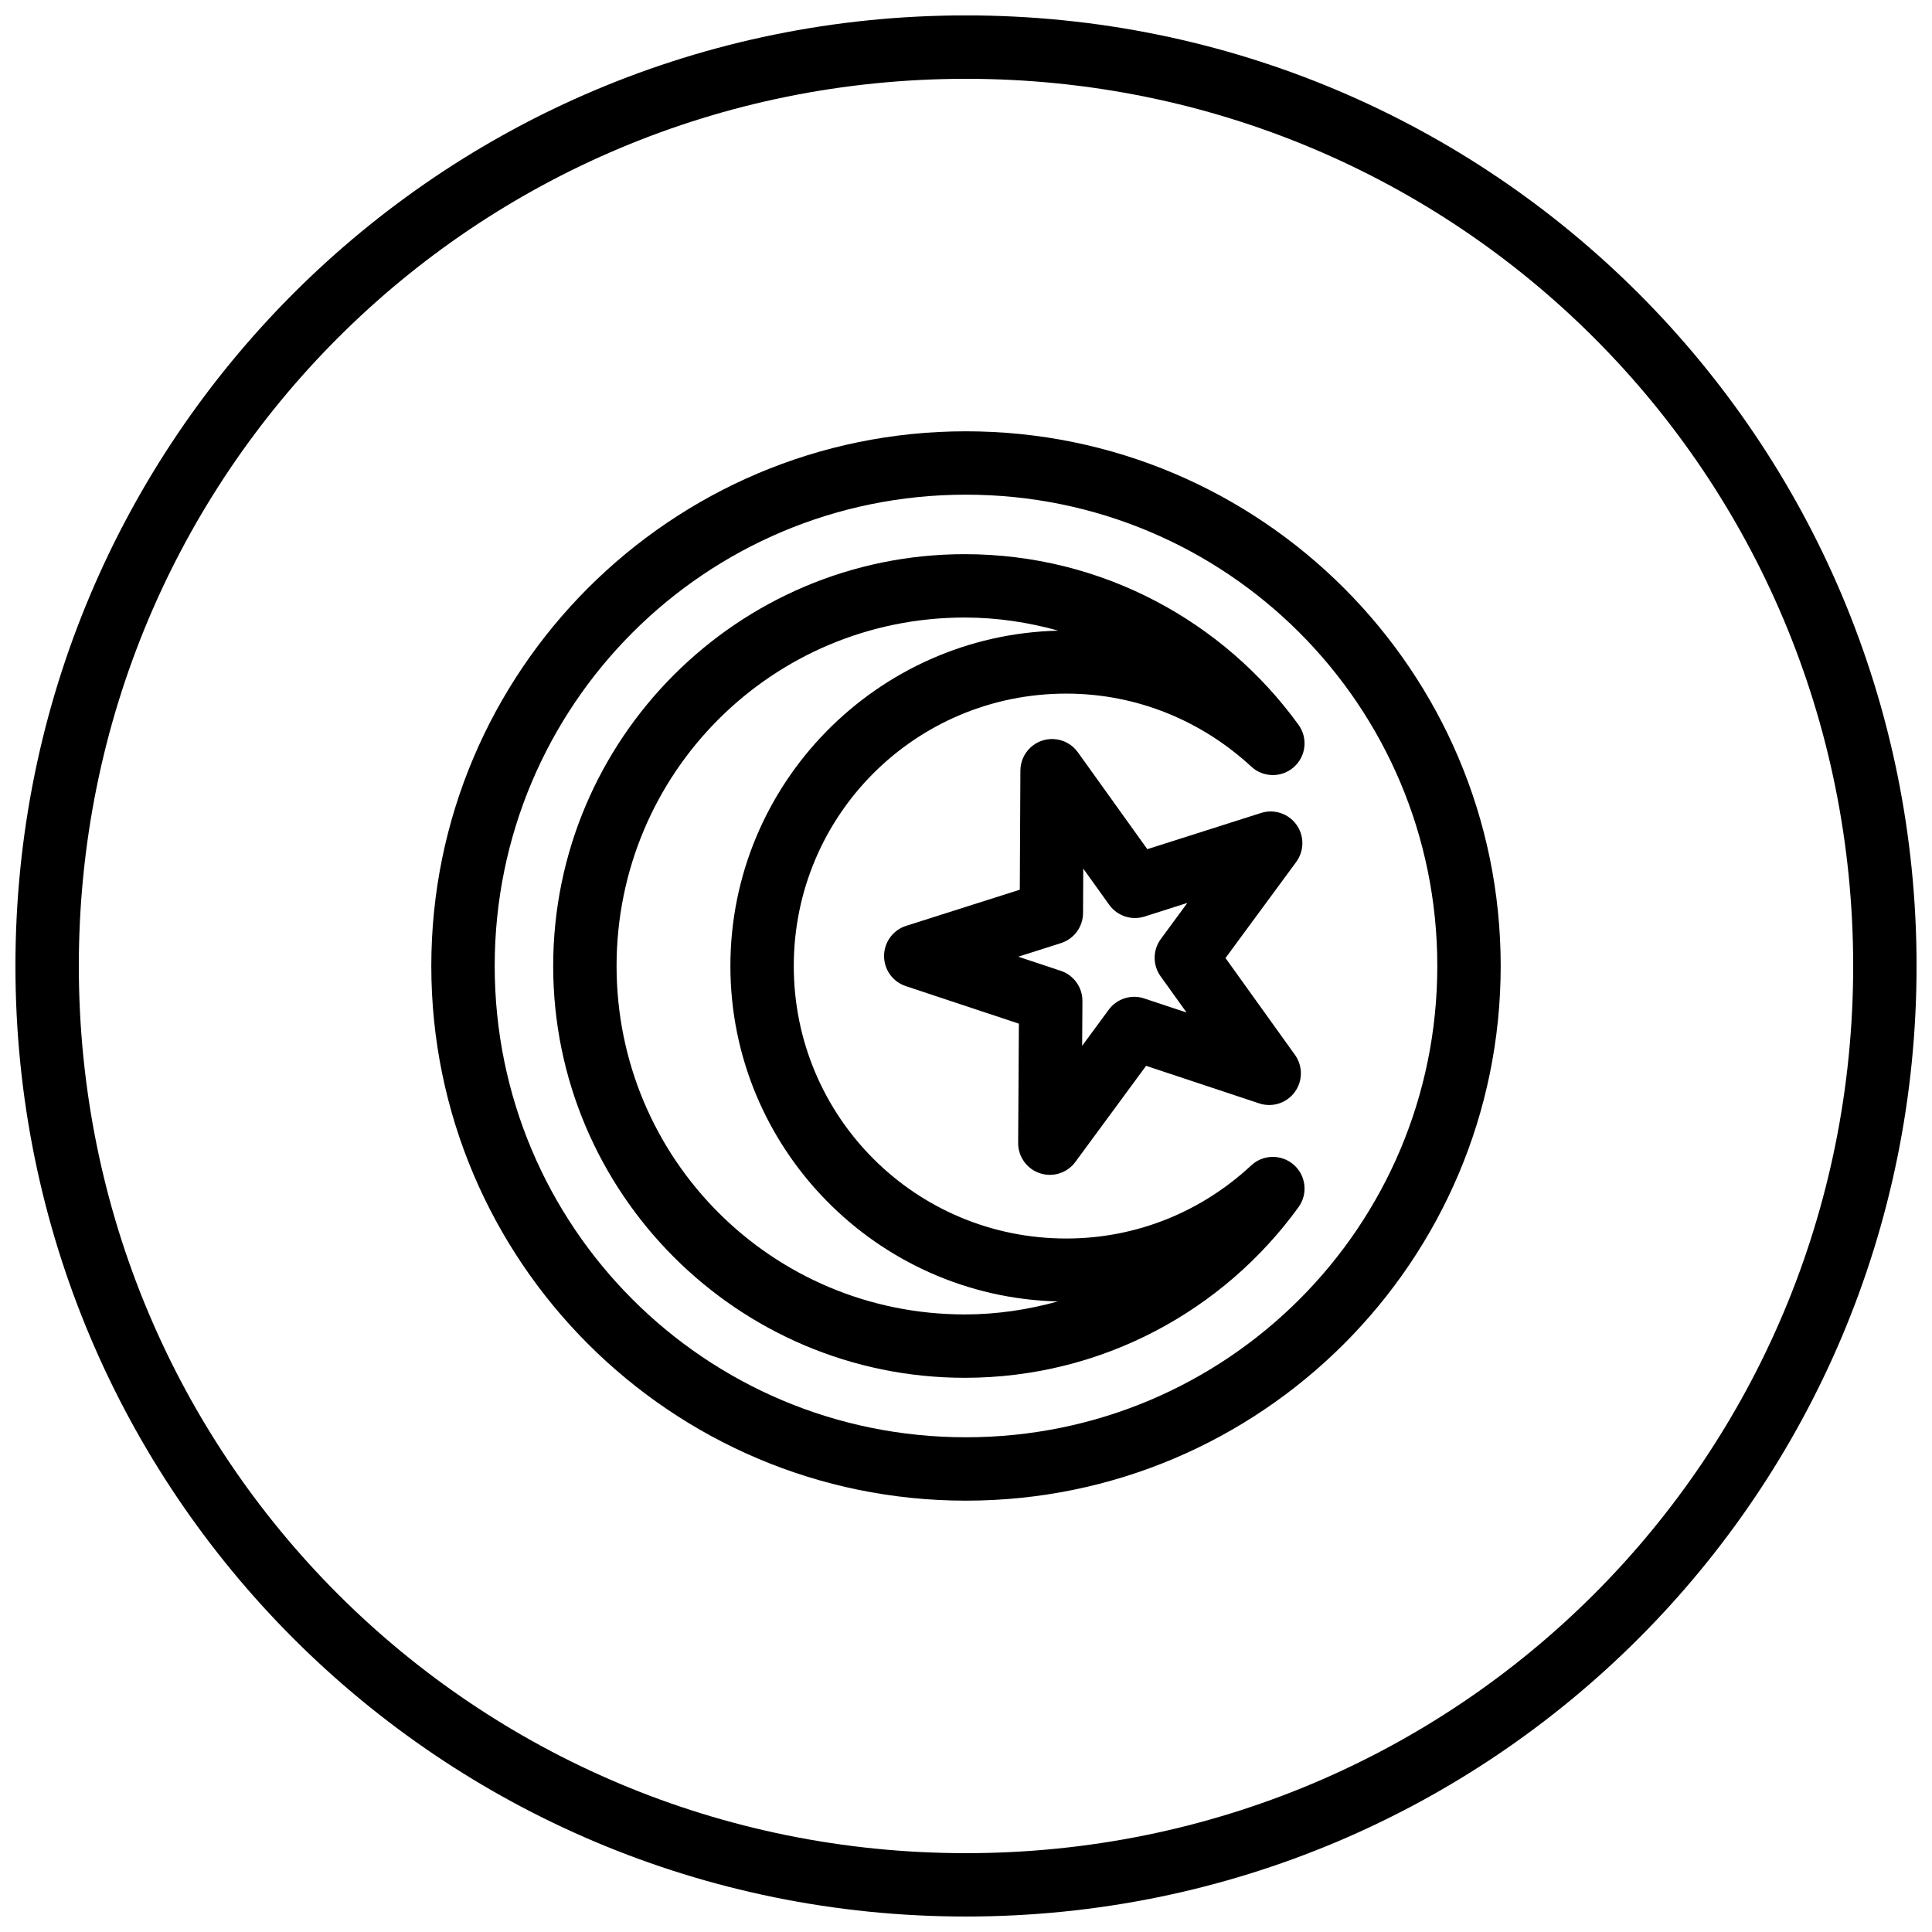 <?xml version="1.0" encoding="UTF-8"?>
<!-- Uploaded to: ICON Repo, www.svgrepo.com, Generator: ICON Repo Mixer Tools -->
<svg width="800px" height="800px" version="1.1" viewBox="144 144 512 512" xmlns="http://www.w3.org/2000/svg">
 <defs>
  <clipPath id="a">
   <path d="m148.09 148.09h503.81v503.81h-503.81z"/>
  </clipPath>
 </defs>
 <g clip-path="url(#a)">
  <path d="m400 651.9c-139.41 0-251.91-112.5-251.91-251.91s112.5-251.91 251.91-251.91 251.91 112.5 251.91 251.91-112.5 251.91-251.91 251.91zm0-16.793c130.4 0 235.11-104.71 235.11-235.11s-104.71-235.11-235.11-235.11c-130.4 0-235.11 104.71-235.11 235.11s104.71 235.11 235.11 235.11z"/>
 </g>
 <path d="m399.98 258.3c-78.191 0-141.68 63.562-141.68 141.69 0 78.172 63.488 141.7 141.68 141.7s141.72-63.527 141.72-141.7c0-78.129-63.527-141.69-141.72-141.69zm0 16.793c69.117 0 124.92 55.844 124.92 124.89 0 69.105-55.805 124.91-124.92 124.91-69.117 0-124.88-55.805-124.88-124.91 0-69.055 55.766-124.89 124.88-124.89z"/>
 <path d="m399.68 290.86c-60.188 0-109.08 48.969-109.08 109.15 0 60.156 48.891 109.12 109.08 109.12 36.34 0 68.621-17.836 88.445-45.23v0.004c2.531-3.504 1.992-8.352-1.246-11.215-3.238-2.859-8.117-2.797-11.281 0.145-12.934 12.043-30.051 19.383-49.039 19.383-39.988 0-72.199-32.258-72.199-72.211 0-39.945 32.211-72.191 72.199-72.191 18.977 0 36.117 7.387 49.062 19.359 3.168 2.93 8.043 2.977 11.27 0.113 3.227-2.859 3.762-7.703 1.234-11.199-19.824-27.398-52.102-45.227-88.445-45.227zm0 16.793c8.609 0 16.887 1.281 24.777 3.477-48.09 1.133-86.895 40.559-86.895 88.875 0 48.277 38.734 87.691 86.77 88.891-7.856 2.176-16.09 3.441-24.652 3.441-51.113 0-92.281-41.242-92.281-92.332 0-51.117 41.172-92.355 92.281-92.355z"/>
 <path d="m423.22 339.86c-2.289-0.113-4.523 0.715-6.184 2.289-1.664 1.578-2.609 3.762-2.621 6.055l-0.16 31.578-30.117 9.578h-0.004c-3.465 1.105-5.824 4.312-5.848 7.949-0.023 3.637 2.297 6.875 5.746 8.02l29.984 9.957-0.195 31.613c-0.02 3.641 2.301 6.875 5.754 8.023 3.453 1.145 7.25-0.062 9.406-2.992l18.742-25.473 29.984 9.957c3.453 1.145 7.25-0.062 9.406-2.992 2.156-2.93 2.18-6.914 0.062-9.871l-18.406-25.66 18.742-25.465-0.004-0.004c2.156-2.93 2.18-6.914 0.062-9.871-2.121-2.953-5.902-4.211-9.367-3.109l-30.156 9.598-18.41-25.688h-0.004c-1.492-2.082-3.856-3.367-6.414-3.492zm7.856 34.328 6.875 9.594c2.121 2.957 5.906 4.215 9.371 3.109l11.344-3.609-7.039 9.566c-2.156 2.93-2.18 6.914-0.062 9.871l6.891 9.609-11.234-3.731 0.004-0.004c-3.453-1.145-7.25 0.062-9.406 2.996l-7.039 9.566 0.074-11.859v-0.004c0.02-3.637-2.301-6.875-5.75-8.02l-11.258-3.738 11.32-3.598v-0.004c3.469-1.105 5.832-4.32 5.852-7.961z"/>
</svg>